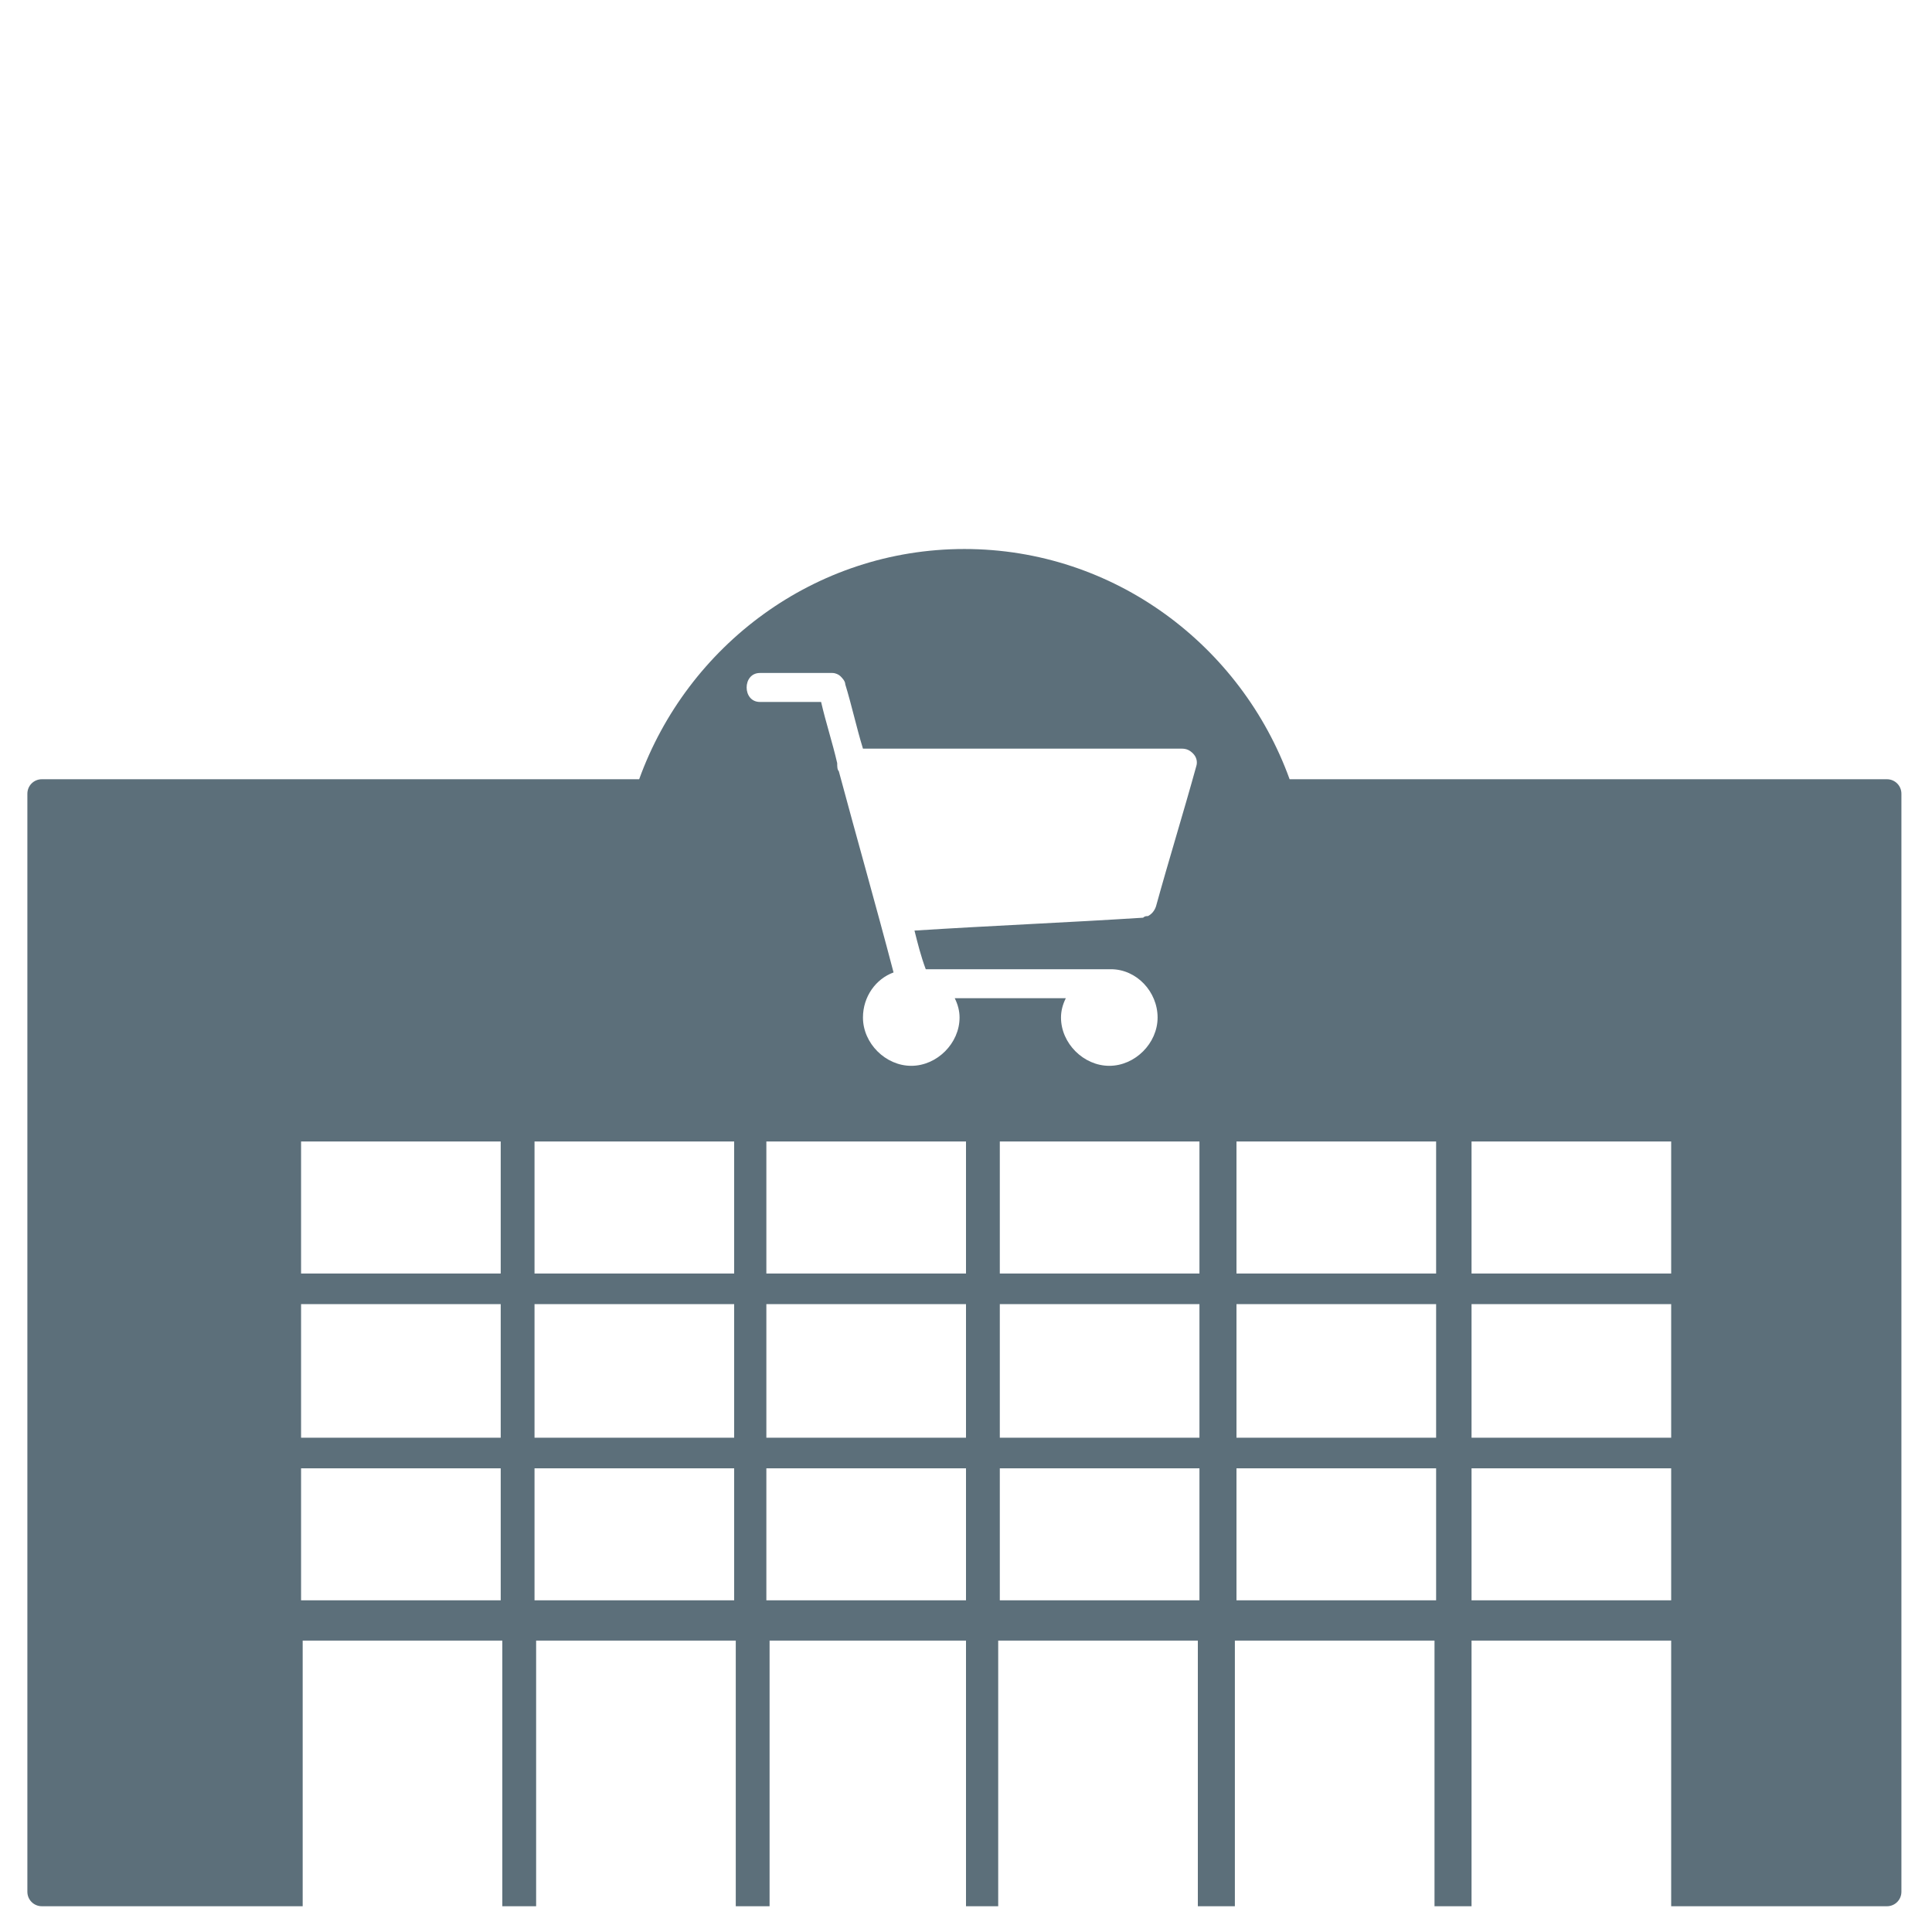 <?xml version="1.0" encoding="utf-8"?>
<!-- Generator: Adobe Illustrator 22.0.0, SVG Export Plug-In . SVG Version: 6.00 Build 0)  -->
<svg version="1.1" id="Layer_1" xmlns="http://www.w3.org/2000/svg" xmlns:xlink="http://www.w3.org/1999/xlink" x="0px" y="0px"
	 viewBox="0 0 120 120" style="enable-background:new 0 0 120 120;" xml:space="preserve">
<style type="text/css">
	.st0{fill:#5C6F7A;}
</style>
<path class="st0" d="M103.8,79.1H91.4v-8.2h12.4V79.1z M103.8,89.3H91.4V81h12.4V89.3z M103.8,99.4H91.4v-8.2h12.4V99.4z M89.2,79.1
	H76.8v-8.2h12.4V79.1z M89.2,89.3H76.8V81h12.4V89.3z M89.2,99.4H76.8v-8.2h12.4V99.4z M74.5,79.1H62.1v-8.2h12.4V79.1z M74.5,89.3
	H62.1V81h12.4V89.3z M74.5,99.4H62.1v-8.2h12.4V99.4z M59.3,62c0.2,0.4,0.3,0.8,0.3,1.2c0,1.6-1.4,3-3,3c-1.6,0-3-1.4-3-3
	c0-1.3,0.8-2.4,1.9-2.8c-1.1-4.2-2.3-8.4-3.4-12.5c-0.1-0.1-0.1-0.3-0.1-0.5c-0.3-1.3-0.7-2.5-1-3.8h-3.8c-1.1,0-1.1-1.8,0-1.8h4.5
	c0.2,0,0.4,0.1,0.5,0.2c0.1,0.1,0.3,0.3,0.3,0.5c0.4,1.3,0.7,2.7,1.1,4h19.8c0.3,0,0.5,0.1,0.7,0.3c0.2,0.2,0.3,0.5,0.2,0.8
	c-0.8,2.9-1.7,5.8-2.5,8.7c-0.1,0.3-0.3,0.5-0.5,0.6c-0.1,0-0.2,0-0.3,0.1c-4.7,0.3-9.5,0.5-14.2,0.8c0.2,0.8,0.4,1.6,0.7,2.4h11.4
	c0,0,0.1,0,0.1,0c1.6,0,2.9,1.4,2.9,3c0,1.6-1.4,3-3,3c-1.6,0-3-1.4-3-3c0-0.4,0.1-0.8,0.3-1.2C66,62,59.3,62,59.3,62z M60,79.1
	H47.6v-8.2H60V79.1z M60,89.3H47.6V81H60V89.3z M60,99.4H47.6v-8.2H60V99.4z M45.6,79.1H33.2v-8.2h12.4L45.6,79.1L45.6,79.1z
	 M45.6,89.3H33.2V81h12.4L45.6,89.3L45.6,89.3z M45.6,99.4H33.2v-8.2h12.4L45.6,99.4L45.6,99.4z M31.1,79.1H18.7v-8.2h12.4V79.1z
	 M31.1,89.3H18.7V81h12.4V89.3z M31.1,99.4H18.7v-8.2h12.4V99.4z M117.2,48.4H80.1c-3-8.3-10.9-14.3-20.2-14.3s-17.2,6-20.2,14.3
	H2.6c-0.5,0-0.9,0.4-0.9,0.9v68.2c0,0.5,0.4,0.9,0.9,0.9h16.2v-16.5h12.4v16.5h2.1v-16.5h12.4v16.5h2.1v-16.5H60v16.5H62v-16.5h12.4
	v16.5h2.3v-16.5h12.4v16.5h2.3v-16.5h12.4v16.5h13.4c0.5,0,0.9-0.4,0.9-0.9V49.3C118.1,48.8,117.7,48.4,117.2,48.4"/>
</svg>
